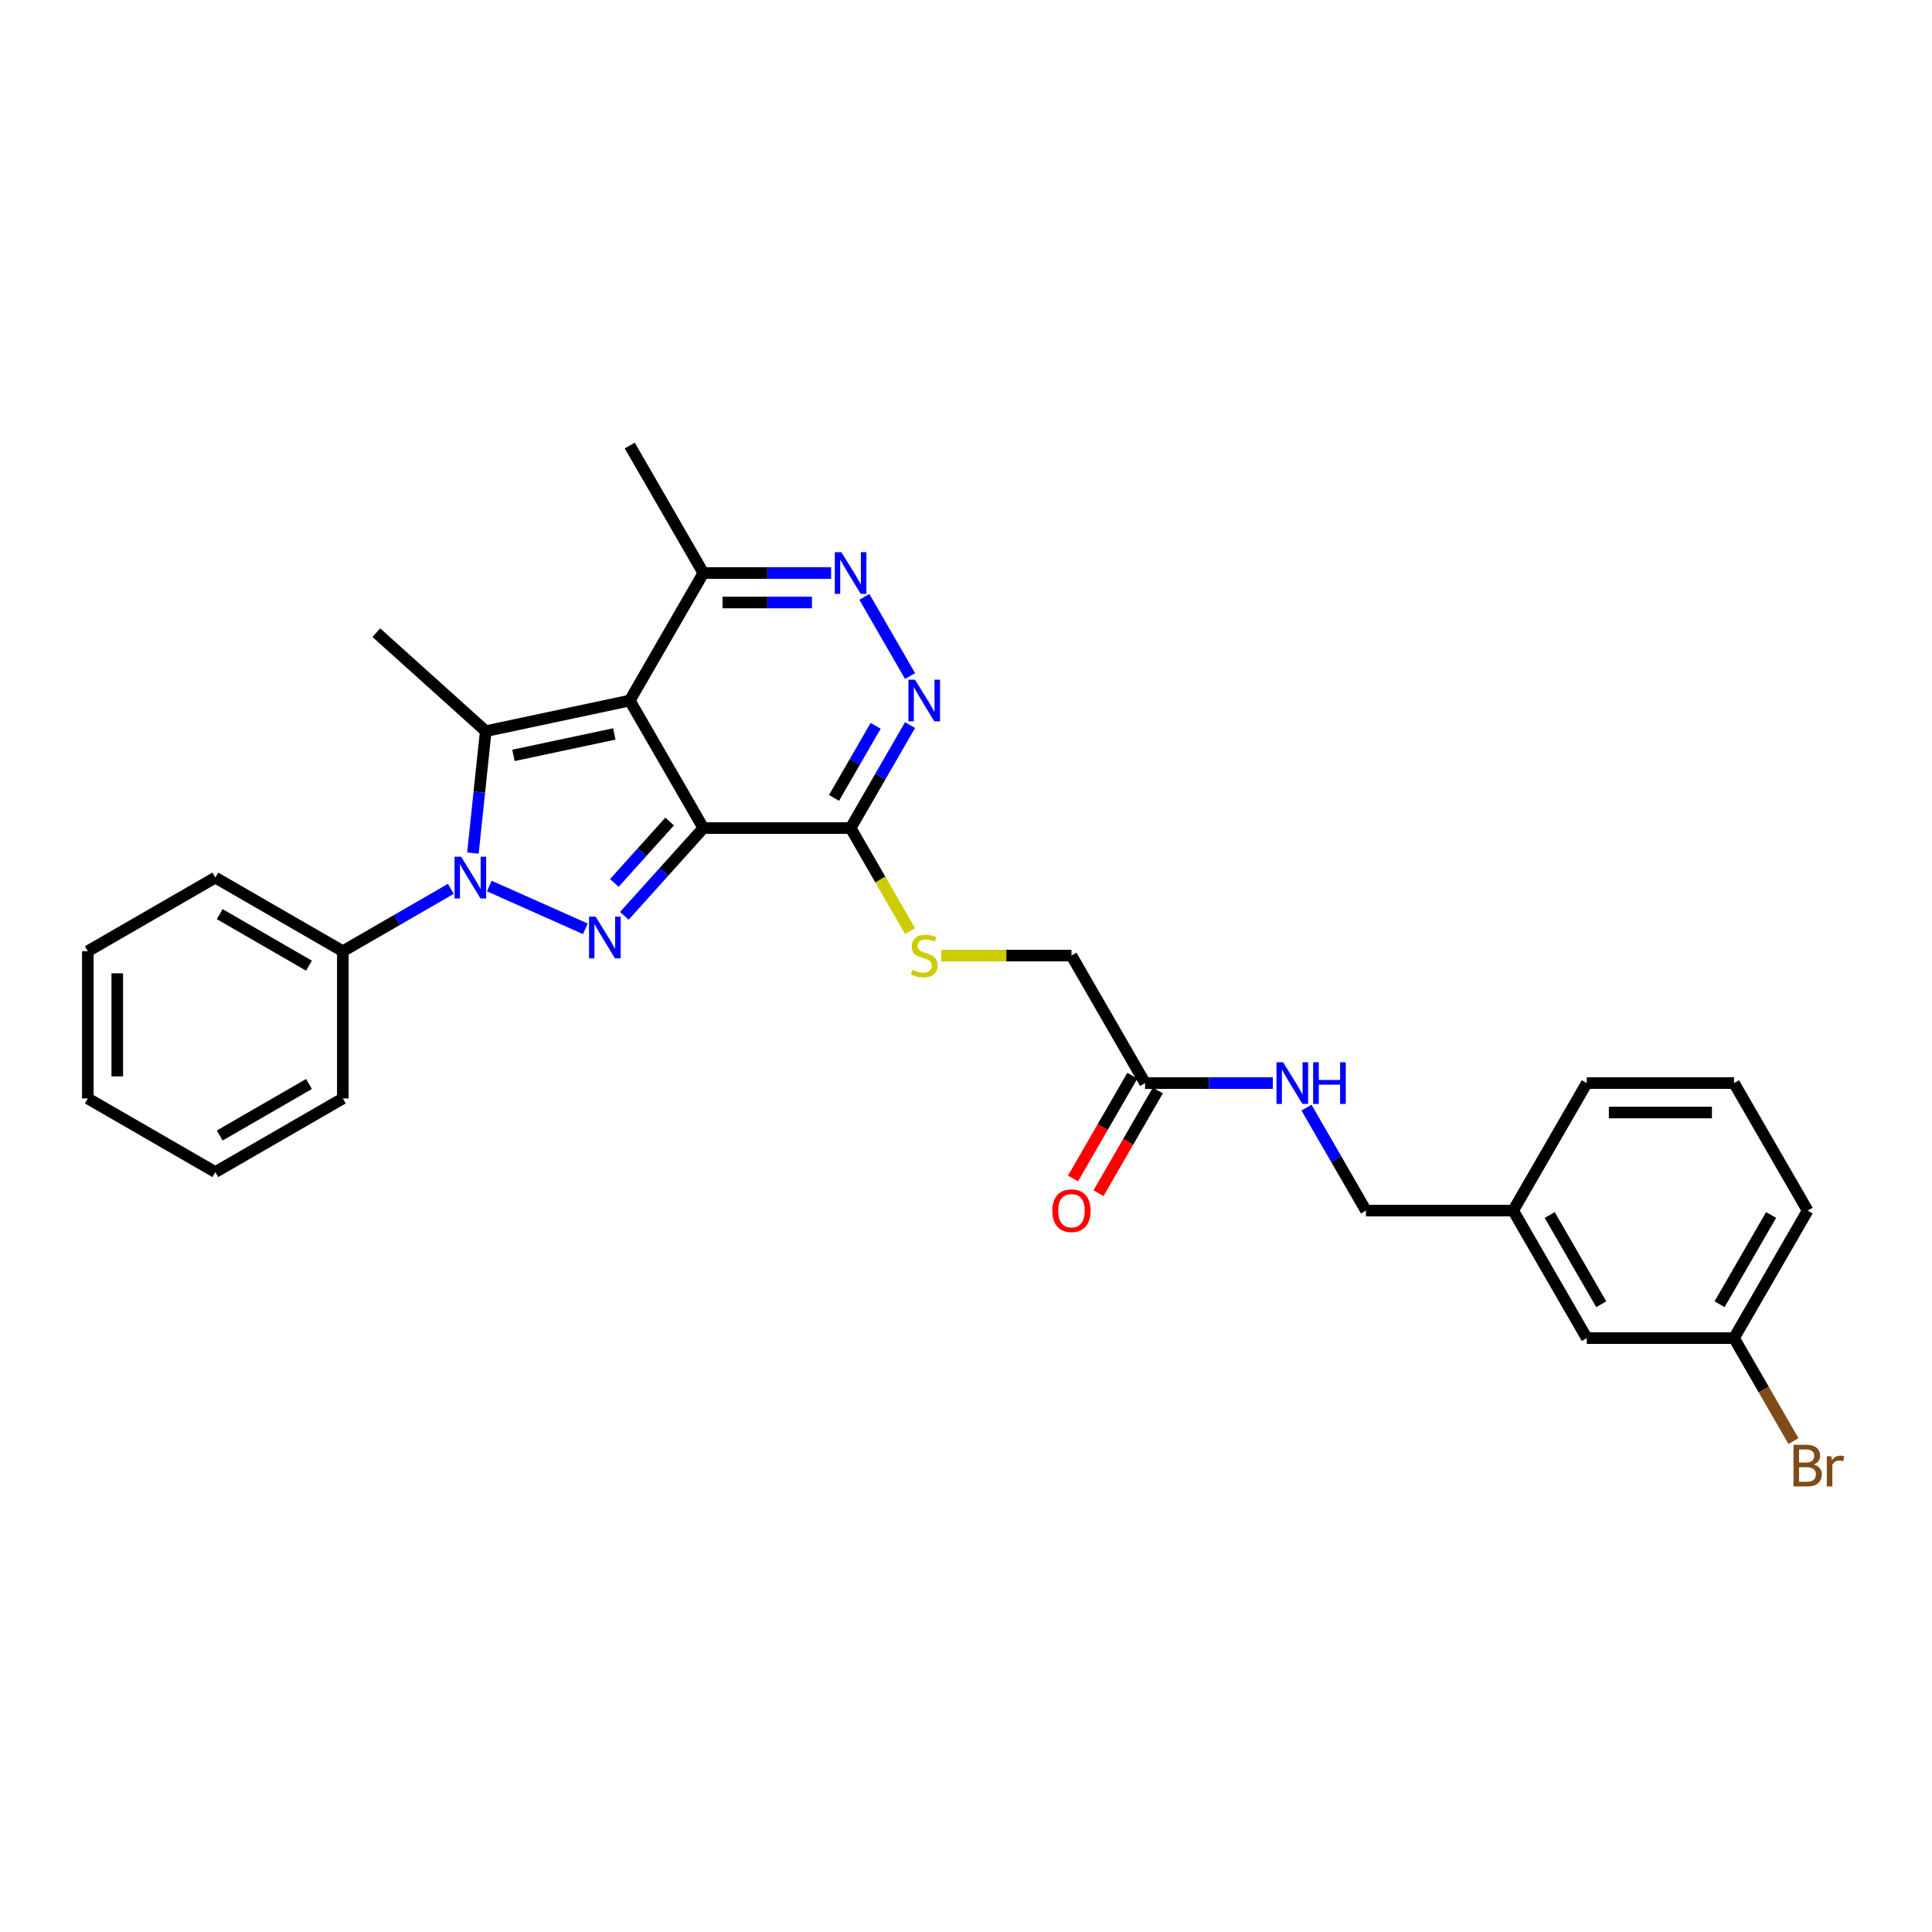 <?xml version='1.0' encoding='iso-8859-1'?>
<svg version='1.1' baseProfile='full'
              xmlns='http://www.w3.org/2000/svg'
                      xmlns:rdkit='http://www.rdkit.org/xml'
                      xmlns:xlink='http://www.w3.org/1999/xlink'
                  xml:space='preserve'
width='1000px' height='1000px' viewBox='0 0 1000 1000'>
<!-- END OF HEADER -->
<rect style='opacity:1.0;fill:#FFFFFF;stroke:none' width='1000' height='1000' x='0' y='0'> </rect>
<path class='bond-0' d='M 364.065,428.606 L 325.96,362.607' style='fill:none;fill-rule:evenodd;stroke:#000000;stroke-width:6px;stroke-linecap:butt;stroke-linejoin:miter;stroke-opacity:1' />
<path class='bond-1' d='M 364.065,428.606 L 343.613,451.32' style='fill:none;fill-rule:evenodd;stroke:#000000;stroke-width:6px;stroke-linecap:butt;stroke-linejoin:miter;stroke-opacity:1' />
<path class='bond-1' d='M 343.613,451.32 L 323.161,474.034' style='fill:none;fill-rule:evenodd;stroke:#0000FF;stroke-width:6px;stroke-linecap:butt;stroke-linejoin:miter;stroke-opacity:1' />
<path class='bond-1' d='M 346.602,425.221 L 332.286,441.121' style='fill:none;fill-rule:evenodd;stroke:#000000;stroke-width:6px;stroke-linecap:butt;stroke-linejoin:miter;stroke-opacity:1' />
<path class='bond-1' d='M 332.286,441.121 L 317.97,457.021' style='fill:none;fill-rule:evenodd;stroke:#0000FF;stroke-width:6px;stroke-linecap:butt;stroke-linejoin:miter;stroke-opacity:1' />
<path class='bond-4' d='M 364.065,428.606 L 440.273,428.606' style='fill:none;fill-rule:evenodd;stroke:#000000;stroke-width:6px;stroke-linecap:butt;stroke-linejoin:miter;stroke-opacity:1' />
<path class='bond-3' d='M 325.96,362.607 L 251.417,378.452' style='fill:none;fill-rule:evenodd;stroke:#000000;stroke-width:6px;stroke-linecap:butt;stroke-linejoin:miter;stroke-opacity:1' />
<path class='bond-3' d='M 317.948,379.892 L 265.767,390.984' style='fill:none;fill-rule:evenodd;stroke:#000000;stroke-width:6px;stroke-linecap:butt;stroke-linejoin:miter;stroke-opacity:1' />
<path class='bond-7' d='M 325.96,362.607 L 364.065,296.608' style='fill:none;fill-rule:evenodd;stroke:#000000;stroke-width:6px;stroke-linecap:butt;stroke-linejoin:miter;stroke-opacity:1' />
<path class='bond-2' d='M 302.981,480.747 L 253.265,458.612' style='fill:none;fill-rule:evenodd;stroke:#0000FF;stroke-width:6px;stroke-linecap:butt;stroke-linejoin:miter;stroke-opacity:1' />
<path class='bond-10' d='M 233.361,460.068 L 205.406,476.208' style='fill:none;fill-rule:evenodd;stroke:#0000FF;stroke-width:6px;stroke-linecap:butt;stroke-linejoin:miter;stroke-opacity:1' />
<path class='bond-10' d='M 205.406,476.208 L 177.452,492.347' style='fill:none;fill-rule:evenodd;stroke:#000000;stroke-width:6px;stroke-linecap:butt;stroke-linejoin:miter;stroke-opacity:1' />
<path class='bond-30' d='M 244.785,441.547 L 248.101,409.999' style='fill:none;fill-rule:evenodd;stroke:#0000FF;stroke-width:6px;stroke-linecap:butt;stroke-linejoin:miter;stroke-opacity:1' />
<path class='bond-30' d='M 248.101,409.999 L 251.417,378.452' style='fill:none;fill-rule:evenodd;stroke:#000000;stroke-width:6px;stroke-linecap:butt;stroke-linejoin:miter;stroke-opacity:1' />
<path class='bond-14' d='M 251.417,378.452 L 194.783,327.458' style='fill:none;fill-rule:evenodd;stroke:#000000;stroke-width:6px;stroke-linecap:butt;stroke-linejoin:miter;stroke-opacity:1' />
<path class='bond-5' d='M 440.273,428.606 L 455.66,401.954' style='fill:none;fill-rule:evenodd;stroke:#000000;stroke-width:6px;stroke-linecap:butt;stroke-linejoin:miter;stroke-opacity:1' />
<path class='bond-5' d='M 455.66,401.954 L 471.047,375.303' style='fill:none;fill-rule:evenodd;stroke:#0000FF;stroke-width:6px;stroke-linecap:butt;stroke-linejoin:miter;stroke-opacity:1' />
<path class='bond-5' d='M 431.69,412.989 L 442.461,394.334' style='fill:none;fill-rule:evenodd;stroke:#000000;stroke-width:6px;stroke-linecap:butt;stroke-linejoin:miter;stroke-opacity:1' />
<path class='bond-5' d='M 442.461,394.334 L 453.232,375.678' style='fill:none;fill-rule:evenodd;stroke:#0000FF;stroke-width:6px;stroke-linecap:butt;stroke-linejoin:miter;stroke-opacity:1' />
<path class='bond-8' d='M 440.273,428.606 L 455.669,455.272' style='fill:none;fill-rule:evenodd;stroke:#000000;stroke-width:6px;stroke-linecap:butt;stroke-linejoin:miter;stroke-opacity:1' />
<path class='bond-8' d='M 455.669,455.272 L 471.065,481.939' style='fill:none;fill-rule:evenodd;stroke:#CCCC00;stroke-width:6px;stroke-linecap:butt;stroke-linejoin:miter;stroke-opacity:1' />
<path class='bond-6' d='M 471.047,349.911 L 447.392,308.938' style='fill:none;fill-rule:evenodd;stroke:#0000FF;stroke-width:6px;stroke-linecap:butt;stroke-linejoin:miter;stroke-opacity:1' />
<path class='bond-29' d='M 430.183,296.608 L 397.124,296.608' style='fill:none;fill-rule:evenodd;stroke:#0000FF;stroke-width:6px;stroke-linecap:butt;stroke-linejoin:miter;stroke-opacity:1' />
<path class='bond-29' d='M 397.124,296.608 L 364.065,296.608' style='fill:none;fill-rule:evenodd;stroke:#000000;stroke-width:6px;stroke-linecap:butt;stroke-linejoin:miter;stroke-opacity:1' />
<path class='bond-29' d='M 420.266,311.85 L 397.124,311.85' style='fill:none;fill-rule:evenodd;stroke:#0000FF;stroke-width:6px;stroke-linecap:butt;stroke-linejoin:miter;stroke-opacity:1' />
<path class='bond-29' d='M 397.124,311.85 L 373.982,311.85' style='fill:none;fill-rule:evenodd;stroke:#000000;stroke-width:6px;stroke-linecap:butt;stroke-linejoin:miter;stroke-opacity:1' />
<path class='bond-20' d='M 364.065,296.608 L 325.96,230.609' style='fill:none;fill-rule:evenodd;stroke:#000000;stroke-width:6px;stroke-linecap:butt;stroke-linejoin:miter;stroke-opacity:1' />
<path class='bond-13' d='M 487.203,494.604 L 520.895,494.604' style='fill:none;fill-rule:evenodd;stroke:#CCCC00;stroke-width:6px;stroke-linecap:butt;stroke-linejoin:miter;stroke-opacity:1' />
<path class='bond-13' d='M 520.895,494.604 L 554.587,494.604' style='fill:none;fill-rule:evenodd;stroke:#000000;stroke-width:6px;stroke-linecap:butt;stroke-linejoin:miter;stroke-opacity:1' />
<path class='bond-9' d='M 592.691,560.603 L 554.587,494.604' style='fill:none;fill-rule:evenodd;stroke:#000000;stroke-width:6px;stroke-linecap:butt;stroke-linejoin:miter;stroke-opacity:1' />
<path class='bond-11' d='M 592.691,560.603 L 625.75,560.603' style='fill:none;fill-rule:evenodd;stroke:#000000;stroke-width:6px;stroke-linecap:butt;stroke-linejoin:miter;stroke-opacity:1' />
<path class='bond-11' d='M 625.75,560.603 L 658.81,560.603' style='fill:none;fill-rule:evenodd;stroke:#0000FF;stroke-width:6px;stroke-linecap:butt;stroke-linejoin:miter;stroke-opacity:1' />
<path class='bond-12' d='M 586.091,556.793 L 570.739,583.383' style='fill:none;fill-rule:evenodd;stroke:#000000;stroke-width:6px;stroke-linecap:butt;stroke-linejoin:miter;stroke-opacity:1' />
<path class='bond-12' d='M 570.739,583.383 L 555.387,609.973' style='fill:none;fill-rule:evenodd;stroke:#FF0000;stroke-width:6px;stroke-linecap:butt;stroke-linejoin:miter;stroke-opacity:1' />
<path class='bond-12' d='M 599.291,564.414 L 583.939,591.004' style='fill:none;fill-rule:evenodd;stroke:#000000;stroke-width:6px;stroke-linecap:butt;stroke-linejoin:miter;stroke-opacity:1' />
<path class='bond-12' d='M 583.939,591.004 L 568.587,617.594' style='fill:none;fill-rule:evenodd;stroke:#FF0000;stroke-width:6px;stroke-linecap:butt;stroke-linejoin:miter;stroke-opacity:1' />
<path class='bond-22' d='M 177.452,492.347 L 111.453,454.243' style='fill:none;fill-rule:evenodd;stroke:#000000;stroke-width:6px;stroke-linecap:butt;stroke-linejoin:miter;stroke-opacity:1' />
<path class='bond-22' d='M 159.931,499.831 L 113.732,473.158' style='fill:none;fill-rule:evenodd;stroke:#000000;stroke-width:6px;stroke-linecap:butt;stroke-linejoin:miter;stroke-opacity:1' />
<path class='bond-23' d='M 177.452,492.347 L 177.452,568.556' style='fill:none;fill-rule:evenodd;stroke:#000000;stroke-width:6px;stroke-linecap:butt;stroke-linejoin:miter;stroke-opacity:1' />
<path class='bond-15' d='M 676.23,573.3 L 691.617,599.951' style='fill:none;fill-rule:evenodd;stroke:#0000FF;stroke-width:6px;stroke-linecap:butt;stroke-linejoin:miter;stroke-opacity:1' />
<path class='bond-15' d='M 691.617,599.951 L 707.004,626.602' style='fill:none;fill-rule:evenodd;stroke:#000000;stroke-width:6px;stroke-linecap:butt;stroke-linejoin:miter;stroke-opacity:1' />
<path class='bond-18' d='M 707.004,626.602 L 783.213,626.602' style='fill:none;fill-rule:evenodd;stroke:#000000;stroke-width:6px;stroke-linecap:butt;stroke-linejoin:miter;stroke-opacity:1' />
<path class='bond-16' d='M 821.317,692.601 L 783.213,626.602' style='fill:none;fill-rule:evenodd;stroke:#000000;stroke-width:6px;stroke-linecap:butt;stroke-linejoin:miter;stroke-opacity:1' />
<path class='bond-16' d='M 828.801,675.08 L 802.128,628.881' style='fill:none;fill-rule:evenodd;stroke:#000000;stroke-width:6px;stroke-linecap:butt;stroke-linejoin:miter;stroke-opacity:1' />
<path class='bond-17' d='M 821.317,692.601 L 897.526,692.601' style='fill:none;fill-rule:evenodd;stroke:#000000;stroke-width:6px;stroke-linecap:butt;stroke-linejoin:miter;stroke-opacity:1' />
<path class='bond-19' d='M 897.526,692.601 L 912.913,719.252' style='fill:none;fill-rule:evenodd;stroke:#000000;stroke-width:6px;stroke-linecap:butt;stroke-linejoin:miter;stroke-opacity:1' />
<path class='bond-19' d='M 912.913,719.252 L 928.3,745.903' style='fill:none;fill-rule:evenodd;stroke:#7F4C19;stroke-width:6px;stroke-linecap:butt;stroke-linejoin:miter;stroke-opacity:1' />
<path class='bond-32' d='M 897.526,692.601 L 935.63,626.602' style='fill:none;fill-rule:evenodd;stroke:#000000;stroke-width:6px;stroke-linecap:butt;stroke-linejoin:miter;stroke-opacity:1' />
<path class='bond-32' d='M 890.042,675.08 L 916.715,628.881' style='fill:none;fill-rule:evenodd;stroke:#000000;stroke-width:6px;stroke-linecap:butt;stroke-linejoin:miter;stroke-opacity:1' />
<path class='bond-25' d='M 783.213,626.602 L 821.317,560.603' style='fill:none;fill-rule:evenodd;stroke:#000000;stroke-width:6px;stroke-linecap:butt;stroke-linejoin:miter;stroke-opacity:1' />
<path class='bond-21' d='M 897.526,560.603 L 821.317,560.603' style='fill:none;fill-rule:evenodd;stroke:#000000;stroke-width:6px;stroke-linecap:butt;stroke-linejoin:miter;stroke-opacity:1' />
<path class='bond-21' d='M 886.095,575.845 L 832.749,575.845' style='fill:none;fill-rule:evenodd;stroke:#000000;stroke-width:6px;stroke-linecap:butt;stroke-linejoin:miter;stroke-opacity:1' />
<path class='bond-24' d='M 897.526,560.603 L 935.63,626.602' style='fill:none;fill-rule:evenodd;stroke:#000000;stroke-width:6px;stroke-linecap:butt;stroke-linejoin:miter;stroke-opacity:1' />
<path class='bond-27' d='M 111.453,454.243 L 45.455,492.347' style='fill:none;fill-rule:evenodd;stroke:#000000;stroke-width:6px;stroke-linecap:butt;stroke-linejoin:miter;stroke-opacity:1' />
<path class='bond-26' d='M 177.452,568.556 L 111.453,606.66' style='fill:none;fill-rule:evenodd;stroke:#000000;stroke-width:6px;stroke-linecap:butt;stroke-linejoin:miter;stroke-opacity:1' />
<path class='bond-26' d='M 159.931,561.072 L 113.732,587.745' style='fill:none;fill-rule:evenodd;stroke:#000000;stroke-width:6px;stroke-linecap:butt;stroke-linejoin:miter;stroke-opacity:1' />
<path class='bond-28' d='M 111.453,606.66 L 45.455,568.556' style='fill:none;fill-rule:evenodd;stroke:#000000;stroke-width:6px;stroke-linecap:butt;stroke-linejoin:miter;stroke-opacity:1' />
<path class='bond-31' d='M 45.455,492.347 L 45.455,568.556' style='fill:none;fill-rule:evenodd;stroke:#000000;stroke-width:6px;stroke-linecap:butt;stroke-linejoin:miter;stroke-opacity:1' />
<path class='bond-31' d='M 60.696,503.779 L 60.696,557.125' style='fill:none;fill-rule:evenodd;stroke:#000000;stroke-width:6px;stroke-linecap:butt;stroke-linejoin:miter;stroke-opacity:1' />
<path  class='atom-2' d='M 308.3 474.449
L 315.372 485.88
Q 316.074 487.008, 317.201 489.05
Q 318.329 491.093, 318.39 491.215
L 318.39 474.449
L 321.256 474.449
L 321.256 496.031
L 318.299 496.031
L 310.708 483.533
Q 309.824 482.07, 308.879 480.393
Q 307.965 478.716, 307.691 478.198
L 307.691 496.031
L 304.886 496.031
L 304.886 474.449
L 308.3 474.449
' fill='#0000FF'/>
<path  class='atom-3' d='M 238.68 443.452
L 245.752 454.883
Q 246.453 456.011, 247.581 458.053
Q 248.709 460.096, 248.77 460.218
L 248.77 443.452
L 251.636 443.452
L 251.636 465.034
L 248.679 465.034
L 241.088 452.536
Q 240.204 451.073, 239.259 449.396
Q 238.345 447.719, 238.07 447.201
L 238.07 465.034
L 235.266 465.034
L 235.266 443.452
L 238.68 443.452
' fill='#0000FF'/>
<path  class='atom-6' d='M 473.607 351.816
L 480.679 363.247
Q 481.38 364.375, 482.508 366.417
Q 483.636 368.46, 483.697 368.582
L 483.697 351.816
L 486.563 351.816
L 486.563 373.398
L 483.606 373.398
L 476.015 360.9
Q 475.131 359.437, 474.186 357.76
Q 473.272 356.083, 472.997 355.565
L 472.997 373.398
L 470.193 373.398
L 470.193 351.816
L 473.607 351.816
' fill='#0000FF'/>
<path  class='atom-7' d='M 435.503 285.817
L 442.575 297.248
Q 443.276 298.376, 444.404 300.419
Q 445.532 302.461, 445.593 302.583
L 445.593 285.817
L 448.458 285.817
L 448.458 307.399
L 445.501 307.399
L 437.911 294.901
Q 437.027 293.438, 436.082 291.761
Q 435.167 290.085, 434.893 289.567
L 434.893 307.399
L 432.089 307.399
L 432.089 285.817
L 435.503 285.817
' fill='#0000FF'/>
<path  class='atom-9' d='M 472.281 502.012
Q 472.525 502.103, 473.531 502.53
Q 474.537 502.957, 475.634 503.231
Q 476.762 503.475, 477.86 503.475
Q 479.902 503.475, 481.091 502.5
Q 482.28 501.494, 482.28 499.756
Q 482.28 498.567, 481.67 497.836
Q 481.091 497.104, 480.176 496.708
Q 479.262 496.311, 477.738 495.854
Q 475.817 495.275, 474.659 494.726
Q 473.531 494.178, 472.708 493.019
Q 471.915 491.861, 471.915 489.91
Q 471.915 487.197, 473.744 485.52
Q 475.604 483.844, 479.262 483.844
Q 481.761 483.844, 484.596 485.033
L 483.895 487.38
Q 481.304 486.313, 479.353 486.313
Q 477.25 486.313, 476.091 487.197
Q 474.933 488.05, 474.964 489.544
Q 474.964 490.703, 475.543 491.404
Q 476.152 492.105, 477.006 492.501
Q 477.89 492.897, 479.353 493.355
Q 481.304 493.964, 482.463 494.574
Q 483.621 495.184, 484.444 496.433
Q 485.298 497.653, 485.298 499.756
Q 485.298 502.744, 483.286 504.359
Q 481.304 505.944, 477.981 505.944
Q 476.061 505.944, 474.598 505.518
Q 473.165 505.121, 471.458 504.42
L 472.281 502.012
' fill='#CCCC00'/>
<path  class='atom-12' d='M 664.129 549.812
L 671.201 561.243
Q 671.902 562.371, 673.03 564.414
Q 674.158 566.456, 674.219 566.578
L 674.219 549.812
L 677.085 549.812
L 677.085 571.394
L 674.128 571.394
L 666.537 558.896
Q 665.653 557.433, 664.708 555.756
Q 663.794 554.08, 663.519 553.561
L 663.519 571.394
L 660.715 571.394
L 660.715 549.812
L 664.129 549.812
' fill='#0000FF'/>
<path  class='atom-12' d='M 679.676 549.812
L 682.602 549.812
L 682.602 558.988
L 693.637 558.988
L 693.637 549.812
L 696.563 549.812
L 696.563 571.394
L 693.637 571.394
L 693.637 561.426
L 682.602 561.426
L 682.602 571.394
L 679.676 571.394
L 679.676 549.812
' fill='#0000FF'/>
<path  class='atom-13' d='M 544.679 626.663
Q 544.679 621.481, 547.24 618.585
Q 549.801 615.689, 554.587 615.689
Q 559.372 615.689, 561.933 618.585
Q 564.494 621.481, 564.494 626.663
Q 564.494 631.906, 561.903 634.893
Q 559.311 637.85, 554.587 637.85
Q 549.831 637.85, 547.24 634.893
Q 544.679 631.937, 544.679 626.663
M 554.587 635.412
Q 557.879 635.412, 559.647 633.217
Q 561.445 630.992, 561.445 626.663
Q 561.445 622.426, 559.647 620.292
Q 557.879 618.127, 554.587 618.127
Q 551.294 618.127, 549.496 620.261
Q 547.728 622.395, 547.728 626.663
Q 547.728 631.022, 549.496 633.217
Q 551.294 635.412, 554.587 635.412
' fill='#FF0000'/>
<path  class='atom-20' d='M 938.785 758.051
Q 940.858 758.63, 941.895 759.91
Q 942.962 761.16, 942.962 763.019
Q 942.962 766.007, 941.041 767.714
Q 939.151 769.391, 935.554 769.391
L 928.299 769.391
L 928.299 747.808
L 934.67 747.808
Q 938.359 747.808, 940.218 749.302
Q 942.078 750.796, 942.078 753.539
Q 942.078 756.801, 938.785 758.051
M 931.195 750.247
L 931.195 757.014
L 934.67 757.014
Q 936.804 757.014, 937.901 756.161
Q 939.029 755.277, 939.029 753.539
Q 939.029 750.247, 934.67 750.247
L 931.195 750.247
M 935.554 766.952
Q 937.658 766.952, 938.785 765.946
Q 939.913 764.94, 939.913 763.019
Q 939.913 761.251, 938.664 760.367
Q 937.444 759.453, 935.097 759.453
L 931.195 759.453
L 931.195 766.952
L 935.554 766.952
' fill='#7F4C19'/>
<path  class='atom-20' d='M 947.87 753.722
L 948.205 755.886
Q 949.851 753.448, 952.534 753.448
Q 953.387 753.448, 954.545 753.753
L 954.088 756.313
Q 952.777 756.008, 952.046 756.008
Q 950.765 756.008, 949.912 756.527
Q 949.089 757.014, 948.418 758.203
L 948.418 769.391
L 945.553 769.391
L 945.553 753.722
L 947.87 753.722
' fill='#7F4C19'/>
</svg>
